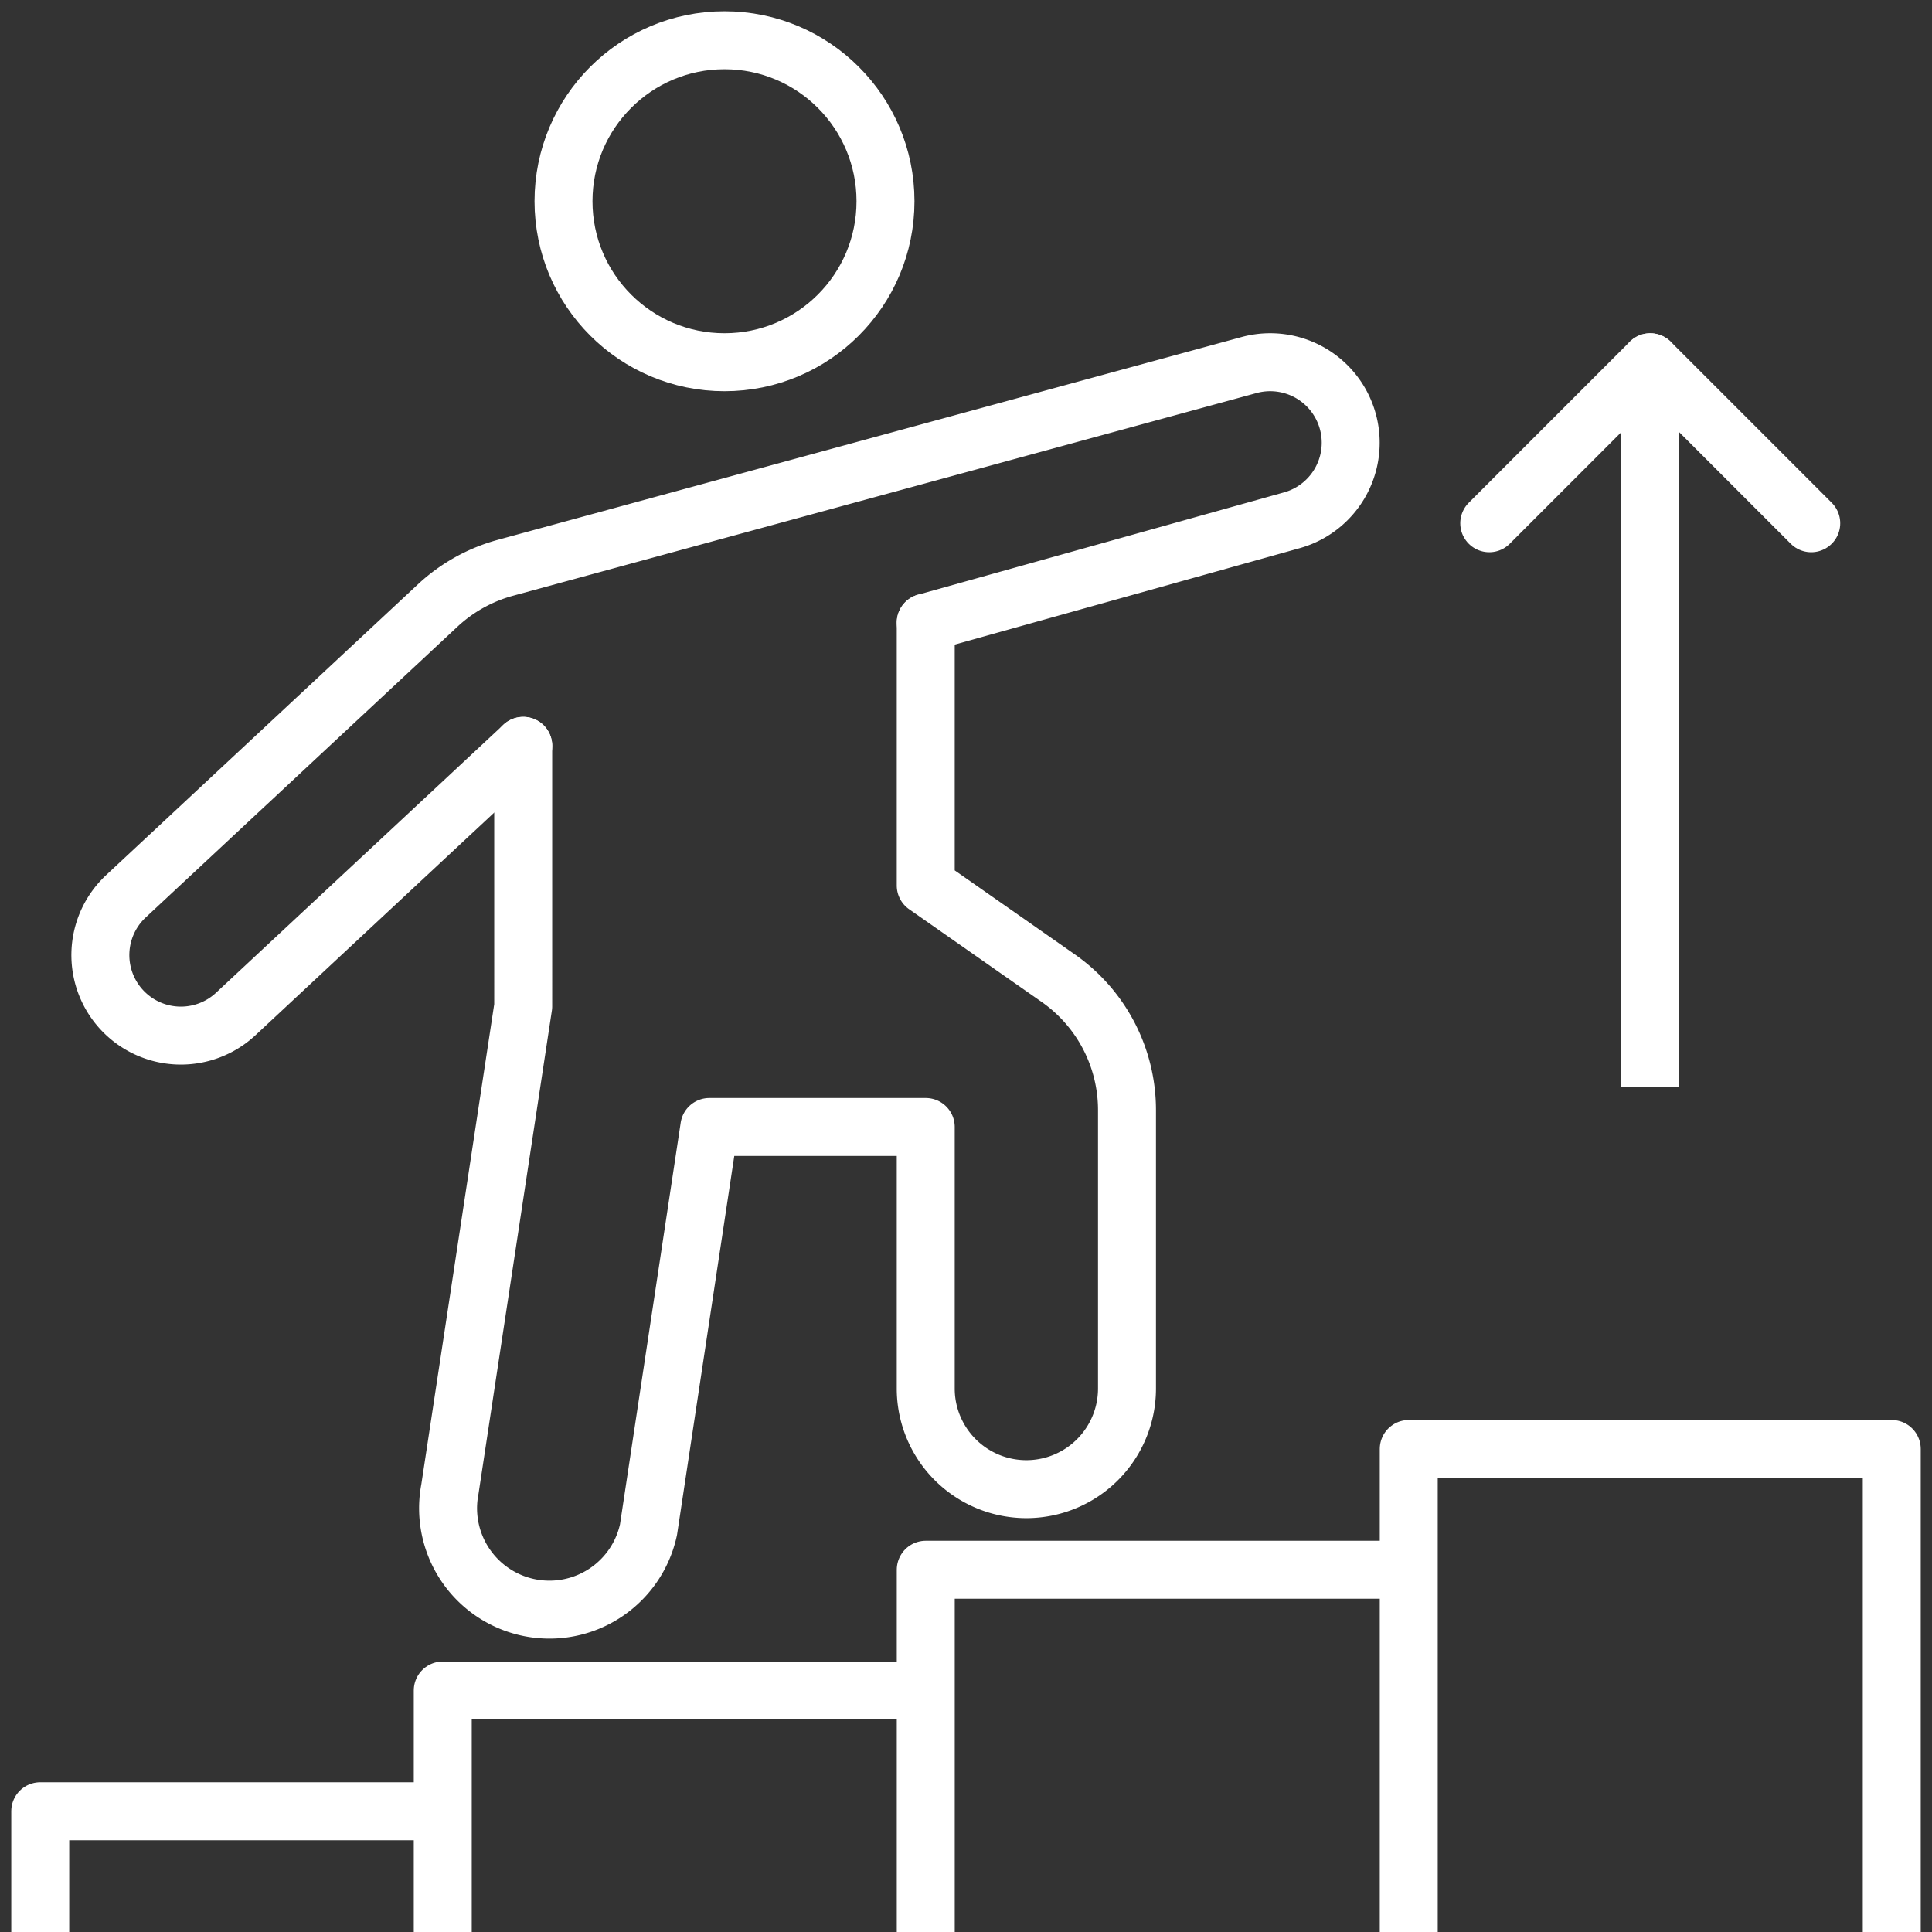 <svg xmlns="http://www.w3.org/2000/svg" xmlns:xlink="http://www.w3.org/1999/xlink" width="100" height="100" viewBox="0 0 100 100"><rect x="0" y="0" width="100" height="100" fill="#333333" stroke="none"/><defs><clipPath id="clip-path"><rect id="Rectangle_227" data-name="Rectangle 227" width="100" height="100" fill="none" stroke="#fff" stroke-width="3"></rect></clipPath></defs><g id="Groupe_480" data-name="Groupe 480" clip-path="url(#clip-path)"><path id="Trac&#xE9;_190" data-name="Trac&#xE9; 190" d="M35,61V36H60V61" transform="translate(37.917 39)" fill="none" stroke="#fff" stroke-linejoin="round" stroke-width="3"></path><path id="Trac&#xE9;_191" data-name="Trac&#xE9; 191" d="M23,57.75V39H48" transform="translate(24.917 42.25)" fill="none" stroke="#fff" stroke-linejoin="round" stroke-width="3"></path><path id="Trac&#xE9;_192" data-name="Trac&#xE9; 192" d="M11,54.5V42H36" transform="translate(11.917 45.5)" fill="none" stroke="#fff" stroke-linejoin="round" stroke-width="3"></path><path id="Trac&#xE9;_193" data-name="Trac&#xE9; 193" d="M1,51.25V45H21.833" transform="translate(1.083 48.75)" fill="none" stroke="#fff" stroke-linejoin="round" stroke-width="3"></path><circle id="Ellipse_18" data-name="Ellipse 18" cx="8.333" cy="8.333" r="8.333" transform="translate(29.167 2.083)" fill="none" stroke="#fff" stroke-width="3"></circle><path id="Trac&#xE9;_194" data-name="Trac&#xE9; 194" d="M35.862,15.469V29.075l6.863,4.8a8.334,8.334,0,0,1,3.554,6.827v14.41a5.208,5.208,0,0,1-10.417,0V41.575h-11.2l-3.15,20.844a5.246,5.246,0,0,1-10.279-2.1l3.794-24.99V21.848" transform="translate(12.054 16.758)" fill="none" stroke="#fff" stroke-linecap="round" stroke-linejoin="round" stroke-width="3"></path><path id="Trac&#xE9;_195" data-name="Trac&#xE9; 195" d="M24.381,28.856,9.5,42.733a4.166,4.166,0,0,1-5.683-6.094L19.956,21.587a8.362,8.362,0,0,1,3.492-1.946l38.515-10.5a4.167,4.167,0,0,1,2.158,8.05L45.214,22.477" transform="translate(2.703 9.75)" fill="none" stroke="#fff" stroke-linecap="round" stroke-linejoin="round" stroke-width="3"></path><line id="Ligne_78" data-name="Ligne 78" y2="37.5" transform="translate(85.417 18.75)" fill="none" stroke="#fff" stroke-width="3"></line><line id="Ligne_79" data-name="Ligne 79" x1="8.333" y2="8.333" transform="translate(77.083 18.75)" fill="none" stroke="#fff" stroke-linecap="round" stroke-linejoin="round" stroke-width="3"></line><line id="Ligne_80" data-name="Ligne 80" x2="8.333" y2="8.333" transform="translate(85.417 18.75)" fill="none" stroke="#fff" stroke-linecap="round" stroke-linejoin="round" stroke-width="3"></line></g></svg>